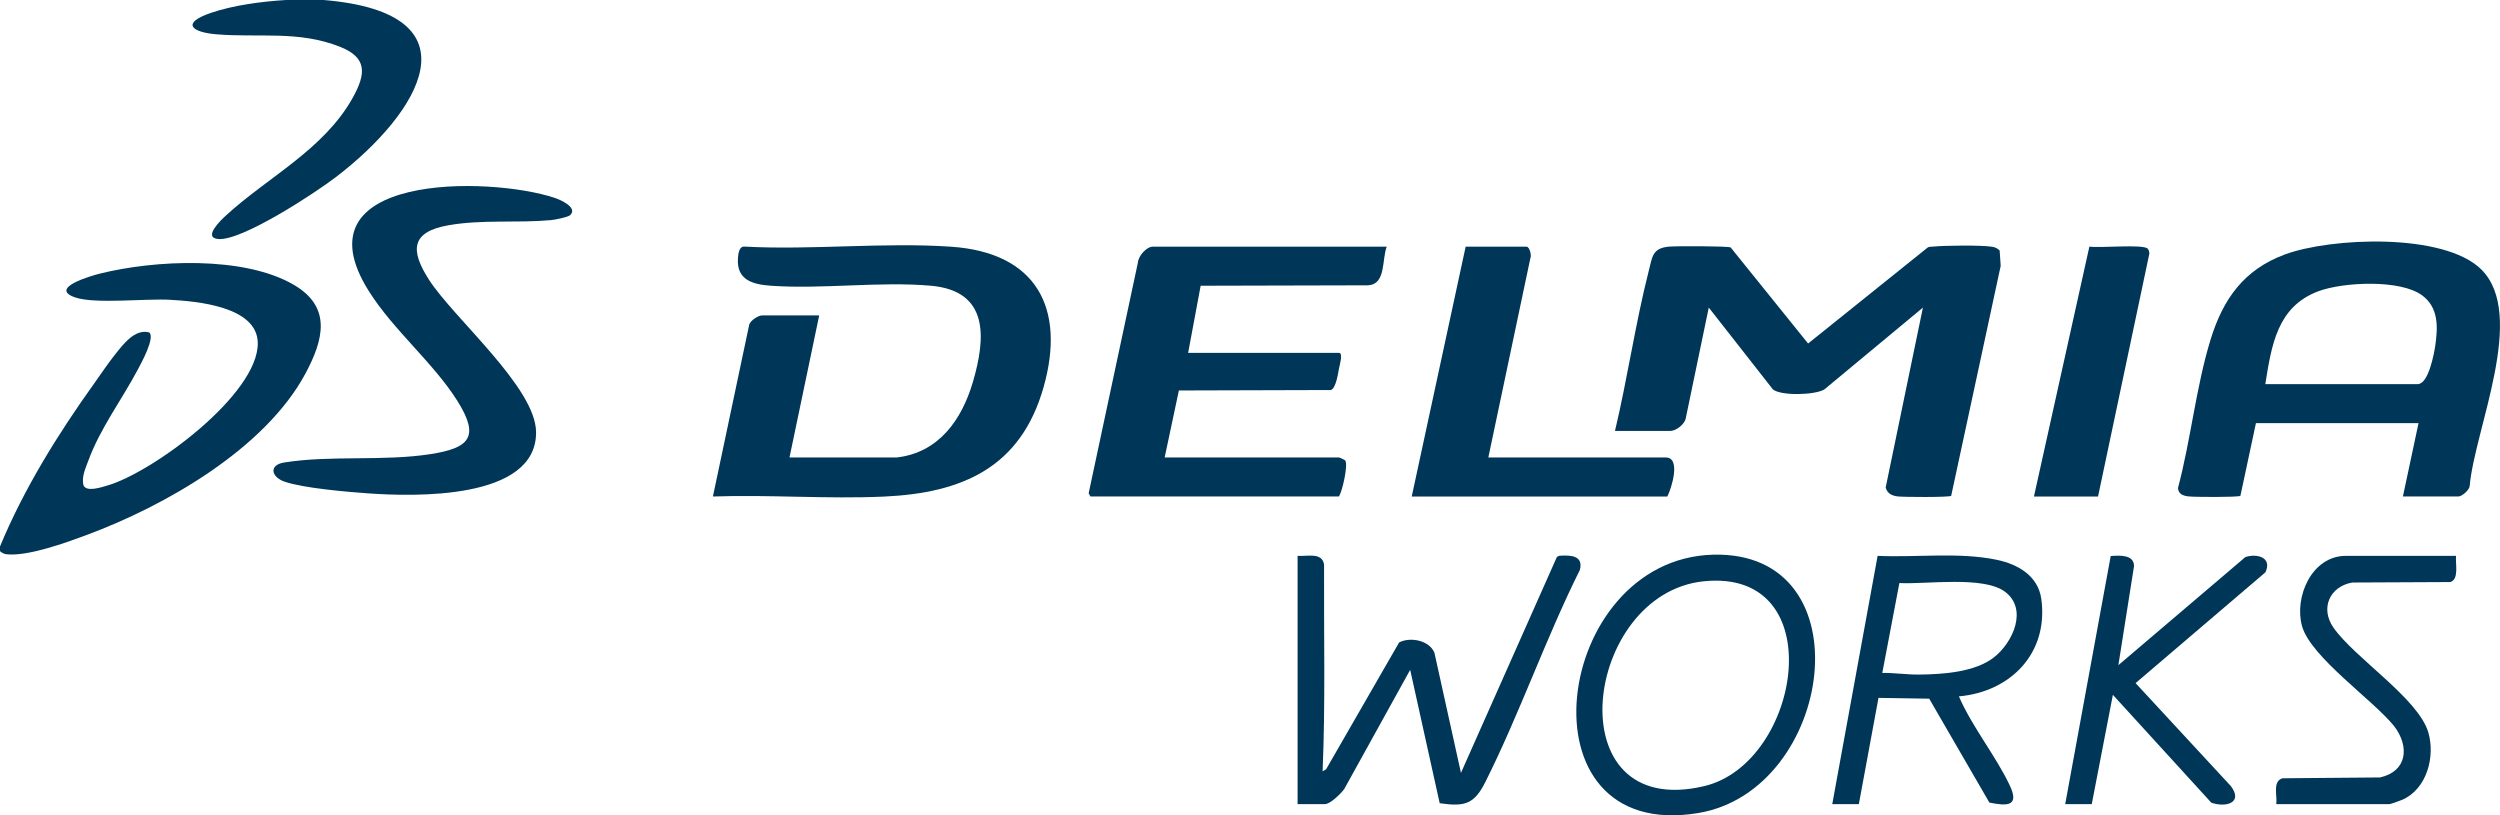 <svg xmlns="http://www.w3.org/2000/svg" id="Layer_2" viewBox="0 0 1167.33 380.71"><defs><style>.cls-1{fill:#003759;}</style></defs><g id="Layer_2-2"><path class="cls-1" d="M0,257.35v-2.19c11.07-26.76,27.07-52.53,43.93-76.05,3.12-4.35,6.5-9.46,9.78-13.56,3.72-4.65,9.2-12.13,15.93-10.34,3.03,2.23-3.87,14.68-5.28,17.33-7.5,14.13-17.54,27.39-23.11,42.54-1.32,3.58-3.36,7.9-2.2,11.66,1.52,3.1,8.42.73,10.96,0,21.16-6.04,70.75-42.65,70.35-66.65-.28-17.04-28.45-19.42-41.17-20.12-11.25-.62-34.98,2.09-44.15-1.11-12.47-4.36,7.58-10.09,11.52-11.08,25.6-6.42,67.33-8.45,90.68,5.24,17.78,10.42,13.79,25.64,5.48,41.22-18.87,35.37-65.83,62.07-102.4,75.62-9.62,3.57-27.13,9.93-37.08,8.97-1.37-.13-2.24-.63-3.25-1.49Z"></path><path class="cls-1" d="M151.11,0c73.76,6.13,44.78,52.82,5.76,82.67-9.57,7.32-44.04,30.02-55.05,28.93-7.25-.71,1.44-8.92,3.68-10.98,19.35-17.81,45.88-30.82,59.33-55.2,6.11-11.08,6.62-18.54-6.05-23.57-19.37-7.69-38.07-4.19-57.67-5.83-11.87-.99-16.55-5.22-2.72-9.98,10.54-3.63,24.27-5.4,35.19-6.04h17.52Z"></path><path class="cls-1" d="M754.08,201.22c5.88-24.63,9.57-50.49,15.83-74.96,1.62-6.33,1.61-10.37,9.33-11.1,3.23-.3,27.44-.31,28.87.39l36.15,44.85,55.43-44.5c.83-.83,1.86-.65,2.89-.75,5.52-.55,22.6-.75,27.74.09,1.33.22,2.43.79,3.38,1.73l.49,7.16-23.12,107.4c-1.02.73-22.56.61-25.17.25s-4.68-1.42-5.42-4.12l17.39-84.03-46.03,38.22c-4.5,2.69-20.25,3.03-24,0l-29.96-38.23-10.73,51.62c-.43,2.83-4.54,5.97-7.16,5.97h-25.91Z"></path><path class="cls-1" d="M418.65,213.61c19.7-2.21,30.44-17.65,35.6-35.17,6.1-20.73,7.65-42.6-19.55-45.02-23.75-2.11-50.48,1.67-74.48.02-8.48-.58-16.35-2.51-15.66-12.77.14-2.12.55-5.91,3.24-5.52,31.52,1.67,65.12-2.11,96.39.05,39.66,2.74,53.58,28.55,43.08,65.61-10.59,37.35-37.71,49.37-74.43,51.06-26.31,1.21-53.56-.96-79.96-.04l16.98-80.36c.67-1.9,4.23-4.2,6.01-4.2h26.64l-13.87,66.34h50Z"></path><path class="cls-1" d="M1121.99,231.84l7.3-34.27h-75.92l-7.25,33.95c-.99.71-21.9.61-24.43.25s-4.52-1.11-4.72-3.92c5.99-22.48,8.42-47.15,15.22-69.3,5.82-18.95,15.61-32.68,34.67-39.73,21.53-7.97,74.19-10.23,91.65,6.91,21.61,21.21-3.05,74.81-5.33,101.17-.16,1.94-3.66,4.93-5.28,4.93h-25.91ZM1057.75,179.35h71.17c5.03,0,7.66-14.31,8.2-18.06,1.23-8.57,1.59-17.64-6.14-23.37-10.19-7.55-36.81-6.25-48.41-1.94-19.32,7.18-21.9,25.25-24.83,43.37Z"></path><path class="cls-1" d="M647.5,115.19c-2.31,6.02-.28,17.44-8.59,18.03l-78.28.2-5.85,31.34h70.44c2.07,0,.25,5.96,0,7.3-.42,2.37-1.48,9.36-3.8,10.06l-70.96.21-6.64,31.27h81.39c.25,0,2.75,1.15,2.94,1.43,1.41,2.07-1.35,14.24-2.94,16.79h-116.07l-.81-1.5,22.97-107.6c.18-3.13,3.98-7.55,7.04-7.55h109.13Z"></path><path class="cls-1" d="M266.27,100.43c-1,.97-7.25,2.2-8.96,2.35-15.88,1.45-32.13-.38-47.95,2.41-17.41,3.08-17.94,11.6-9.07,25.4,11.62,18.06,49.76,50.22,50.02,71.07.4,32.03-57.39,30.2-78.39,28.71-9.83-.69-30.3-2.44-39.06-5.47-6.22-2.15-7.47-7.76-.2-8.94,21.55-3.49,46.31-.48,68.35-3.92,18.12-2.83,23.2-7.89,12.6-24.78-11.16-17.78-29.86-33.03-41.36-51.28-34.71-55.06,55.77-53.85,86.73-43.6,2.58.85,10.96,4.49,7.28,8.05Z"></path><path class="cls-1" d="M694.95,213.61h82.85c7.28,0,2.63,14.56.73,18.23h-119.35l25.18-116.65h28.47c1.32,0,2.45,4.04,1.75,5.37l-19.63,93.05Z"></path><path class="cls-1" d="M605.89,259.54c4.38.38,11.43-1.85,12.36,4.06-.15,32.18.67,64.49-.68,96.55l1.63-.95,34.1-59.23c5.09-2.65,13.99-1.09,16.47,4.78l12.4,56.13,44.82-100.88,1.14-.5c5.13-.34,11.35-.19,9.56,6.63-15.97,32.02-28.1,67.03-44.07,98.9-5.21,10.4-9.52,11.75-21.38,10.02l-13.78-62.28-30.79,55.65c-1.52,2.1-6.48,7.04-9.01,7.04h-12.77v-115.92Z"></path><path class="cls-1" d="M855.54,375.46l21.18-115.91c18.12.83,37.68-1.85,55.48,1.81,9.96,2.05,19.49,7.44,20.97,18.42,3.39,25.11-14.22,43.22-38.5,45.38,6.2,14.29,17.11,27.58,23.74,41.54,4.66,9.8-1.1,9.77-9.51,8.04l-28.09-48.5-23.68-.38-9.17,49.6h-12.41ZM878.9,314.21c5.78-.08,11.39.83,17.19.77,11.01-.12,26.1-1.08,34.99-8.07s15.88-22.55,5.12-30.6c-10.08-7.54-36.86-3.4-49.32-4.06l-7.98,41.96Z"></path><path class="cls-1" d="M799.93,259c71.9-1.86,56.42,110.09-6.99,120.64-85.28,14.19-67.89-118.71,6.99-120.64ZM795.53,271.42c-56.36,5.79-69.5,112.11.16,95.66,45.39-10.72,59.85-101.83-.16-95.66Z"></path><path class="cls-1" d="M949.71,231.84l25.89-116.7c4.48.79,24.96-1.26,27.22.95.51.5.78,1.61.78,2.34l-23.96,113.41h-29.93Z"></path><path class="cls-1" d="M964.31,375.46l21.25-115.84c4.04-.27,10.81-.81,10.89,4.67l-7.31,46.29,59.3-50.48c5.49-1.78,12.66.19,9.34,7.14l-60.61,51.72,44.51,48.12c5.91,7.89-2.56,10.08-9.17,7.7l-45.94-50.34-9.86,51.02h-12.41Z"></path><path class="cls-1" d="M1146.81,259.54c-.41,3.44,1.57,11.01-2.71,12.24l-45.77.22c-10.58,1.87-15.03,12.06-8.78,21.03,9.9,14.21,39.77,33.18,44.34,49.04,3.24,11.25-.69,26.29-12.12,31.34-.87.38-5.52,2.05-5.98,2.05h-52.92c.55-3.82-1.89-10.62,2.88-12.06l45.6-.39c12.78-2.91,13.77-14.49,6.57-23.93-9.87-12.28-38.99-32.28-43.02-46.71-3.77-13.5,4.46-32.82,20.45-32.82h51.46Z"></path></g></svg>